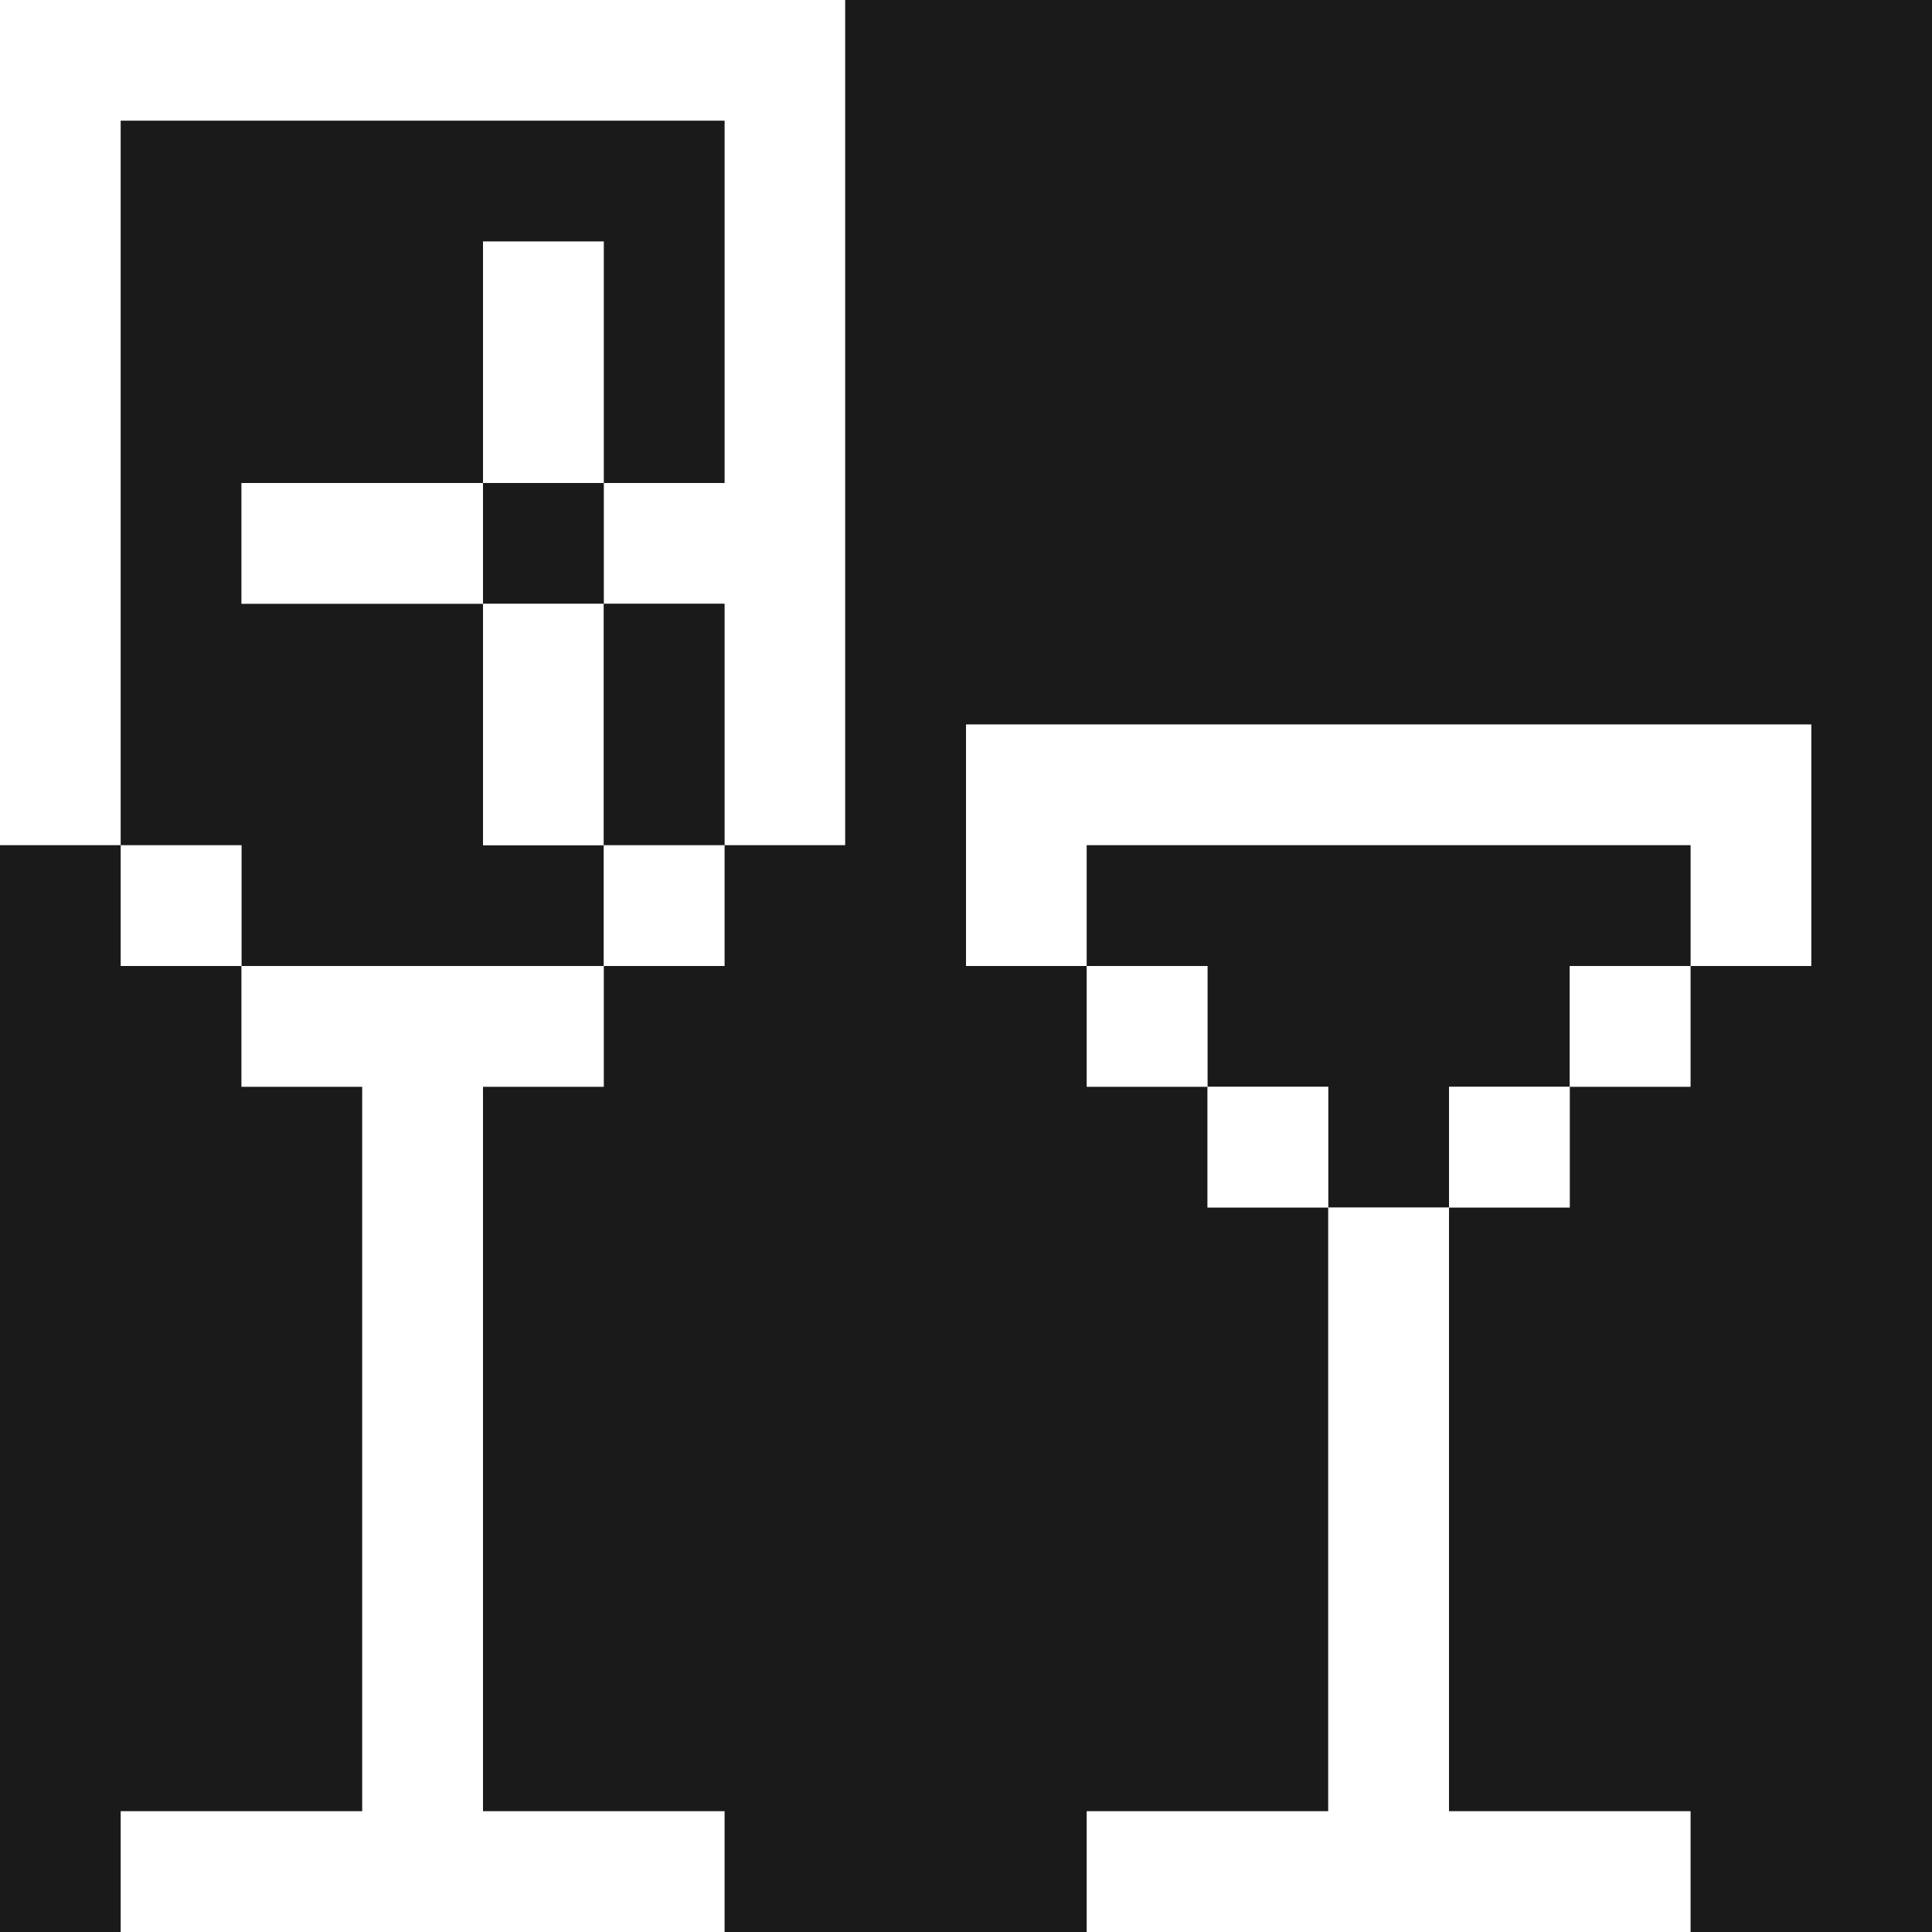 <?xml version="1.0" encoding="utf-8"?><!-- Скачано с сайта svg4.ru / Downloaded from svg4.ru -->
<svg width="800px" height="800px" viewBox="0 0 32 32" id="cocktailglass_Dark" data-name="cocktailglass/Dark" xmlns="http://www.w3.org/2000/svg">
  <rect x="0" y="0" width="32" height="32" fill="#808080" stroke="none"/>
  <path id="Path" d="M0,0H14V14H12V10H10V8h2V2H2V14H0Z" fill="#ffffff"/>
  <path id="Path-2" data-name="Path" d="M6,0H24V32H20V30H16V20h2V18h2V16h2V12H8v4h2v2h2v2h2V30H10v2H4V30H0V18H2V16H4V14H6Z" transform="translate(8)" fill="#1a1a1a"/>
  <path id="Path-3" data-name="Path" d="M0,0H10V6H8V2H6V6H2V8H6v4H8v2H2V12H0Z" transform="translate(2 2)" fill="#1a1a1a"/>
  <path id="Path-4" data-name="Path" d="M0,0H2V4H0Z" transform="translate(8 4)" fill="#ffffff"/>
  <path id="Path-5" data-name="Path" d="M0,0H4V2H0Z" transform="translate(4 8)" fill="#ffffff"/>
  <path id="Path-6" data-name="Path" d="M0,0H2V2H0Z" transform="translate(8 8)" fill="#1a1a1a"/>
  <path id="Path-7" data-name="Path" d="M0,0H2V4H0Z" transform="translate(8 10)" fill="#ffffff"/>
  <path id="Path-8" data-name="Path" d="M0,0H2V4H0Z" transform="translate(10 10)" fill="#1a1a1a"/>
  <path id="Path-9" data-name="Path" d="M0,0H14V4H12V2H2V4H0Z" transform="translate(16 12)" fill="#ffffff"/>
  <path id="Path-10" data-name="Path" d="M0,0H2V2H4V4H6V16H2v2H0Z" transform="translate(0 14)" fill="#1a1a1a"/>
  <path id="Path-11" data-name="Path" d="M0,0H2V2H0Z" transform="translate(2 14)" fill="#ffffff"/>
  <path id="Path-12" data-name="Path" d="M0,0H2V2H0Z" transform="translate(10 14)" fill="#ffffff"/>
  <path id="Path-13" data-name="Path" d="M0,0H10V2H8V4H6V6H4V4H2V2H0Z" transform="translate(18 14)" fill="#1a1a1a"/>
  <path id="Path-14" data-name="Path" d="M2,0H8V2H6V14h4v2H0V14H4V2H2Z" transform="translate(2 16)" fill="#ffffff"/>
  <path id="Path-15" data-name="Path" d="M0,0H2V2H0Z" transform="translate(18 16)" fill="#ffffff"/>
  <path id="Path-16" data-name="Path" d="M0,0H2V2H0Z" transform="translate(26 16)" fill="#ffffff"/>
  <path id="Path-17" data-name="Path" d="M0,0H2V2H0Z" transform="translate(20 18)" fill="#ffffff"/>
  <path id="Path-18" data-name="Path" d="M0,0H2V2H0Z" transform="translate(24 18)" fill="#ffffff"/>
  <path id="Path-19" data-name="Path" d="M4,0H6V10h4v2H0V10H4Z" transform="translate(18 20)" fill="#ffffff"/>
</svg>